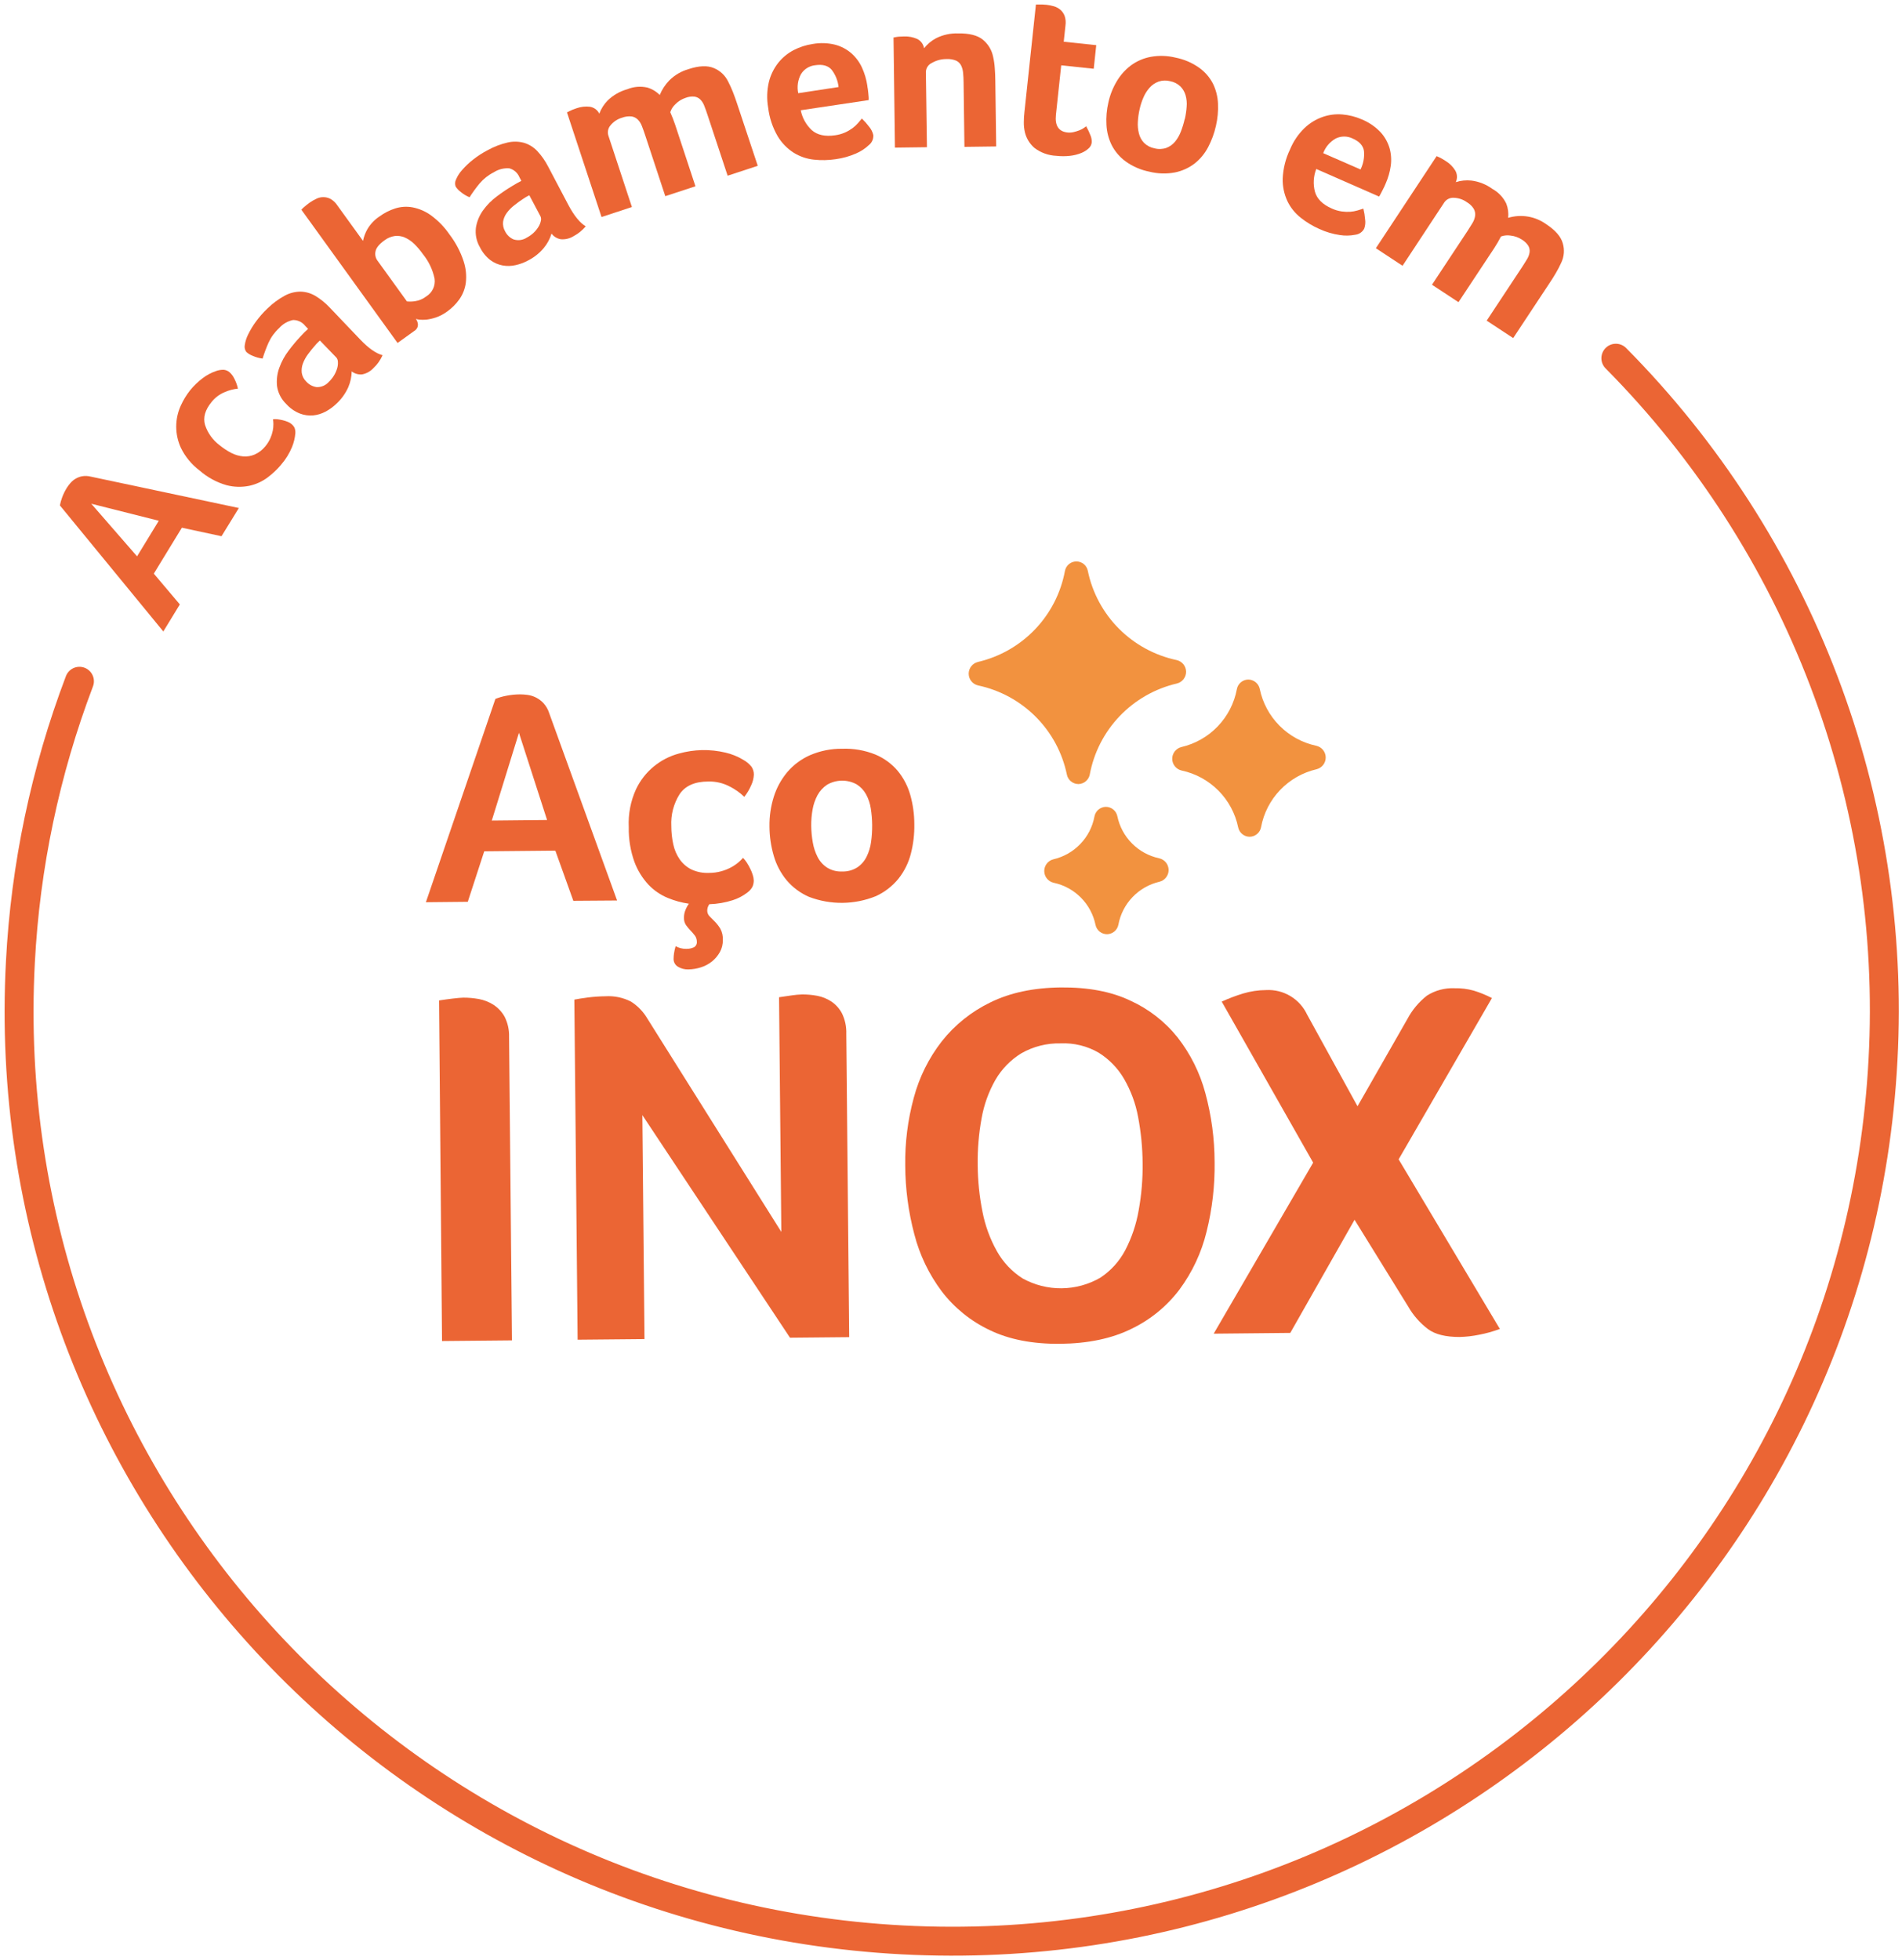 <svg width="263" height="271" viewBox="0 0 263 271" fill="none" xmlns="http://www.w3.org/2000/svg">
<path d="M223.432 49.526C236.032 62.243 245.827 77.446 252.189 94.16C258.55 110.874 261.337 128.729 260.371 146.581C256.615 217.502 195.92 271.961 124.799 268.216C53.678 264.471 -0.935 203.941 2.82 133.021C3.51 119.735 6.264 106.637 10.986 94.194" stroke="#EB6534" stroke-width="4" stroke-linecap="round" stroke-linejoin="round"/>
<path d="M30.629 74.14L25.149 72.963L21.269 79.314L24.867 83.569L22.583 87.309L8.282 69.88C8.351 69.512 8.452 69.15 8.583 68.799C8.755 68.326 8.976 67.873 9.243 67.446C9.385 67.221 9.545 67.007 9.72 66.807C9.913 66.576 10.142 66.379 10.399 66.221C10.683 66.046 10.995 65.922 11.321 65.854C11.727 65.78 12.145 65.794 12.544 65.897L33.028 70.238L30.629 74.14ZM12.621 69.647L18.952 76.922L21.957 72.001L12.621 69.647Z" fill="#EB6534"/>
<path d="M36.683 61.714C36.962 61.38 37.195 61.01 37.375 60.613C37.527 60.276 37.641 59.923 37.715 59.56C37.778 59.256 37.808 58.947 37.805 58.636C37.806 58.413 37.787 58.189 37.748 57.969C37.958 57.946 38.169 57.946 38.379 57.969C38.623 58 38.866 58.044 39.105 58.102C39.337 58.158 39.564 58.231 39.784 58.322C39.966 58.392 40.137 58.49 40.29 58.612C40.457 58.742 40.597 58.904 40.701 59.089C40.814 59.346 40.861 59.628 40.84 59.908C40.782 60.553 40.631 61.185 40.39 61.785C40.021 62.683 39.508 63.515 38.871 64.249C38.328 64.9 37.711 65.485 37.031 65.993C36.279 66.562 35.412 66.962 34.489 67.165C33.443 67.381 32.36 67.354 31.326 67.084C29.946 66.691 28.671 65.996 27.595 65.049C26.491 64.223 25.603 63.145 25.005 61.905C24.585 60.989 24.367 59.993 24.367 58.986C24.367 57.979 24.585 56.984 25.005 56.068C25.339 55.33 25.761 54.634 26.262 53.995C26.782 53.348 27.383 52.769 28.049 52.271C28.587 51.861 29.186 51.539 29.826 51.318C30.181 51.182 30.559 51.117 30.939 51.127C31.236 51.155 31.517 51.275 31.742 51.47C32.03 51.728 32.261 52.043 32.42 52.395C32.64 52.817 32.801 53.267 32.898 53.733C32.273 53.797 31.663 53.958 31.087 54.21C30.368 54.502 29.736 54.975 29.253 55.582C28.354 56.683 28.053 57.736 28.35 58.75C28.716 59.871 29.42 60.851 30.366 61.557C30.869 61.969 31.413 62.329 31.991 62.629C32.503 62.891 33.061 63.053 33.634 63.105C34.178 63.148 34.725 63.057 35.225 62.839C35.793 62.584 36.293 62.198 36.683 61.714Z" fill="#EB6534"/>
<path d="M49.808 46.944C50.964 48.154 51.996 48.877 52.904 49.112C52.747 49.453 52.56 49.78 52.345 50.088C52.14 50.373 51.908 50.638 51.652 50.879C51.234 51.339 50.677 51.65 50.066 51.766C49.553 51.814 49.04 51.666 48.633 51.351C48.615 52.107 48.453 52.852 48.155 53.547C47.751 54.441 47.166 55.241 46.435 55.897C46.005 56.3 45.523 56.645 45.001 56.921C44.476 57.2 43.902 57.375 43.31 57.435C42.68 57.493 42.045 57.404 41.456 57.173C40.739 56.887 40.098 56.438 39.583 55.863C38.893 55.202 38.444 54.33 38.307 53.386C38.217 52.525 38.325 51.654 38.623 50.841C38.932 49.985 39.372 49.181 39.927 48.459C40.438 47.775 40.987 47.12 41.571 46.496C41.743 46.301 41.919 46.12 42.096 45.948L42.603 45.472L42.201 45.052C42.003 44.797 41.747 44.592 41.456 44.452C41.164 44.313 40.843 44.242 40.52 44.247C39.78 44.402 39.11 44.789 38.608 45.352C37.986 45.923 37.484 46.611 37.132 47.377C36.816 48.095 36.541 48.83 36.31 49.579C35.842 49.52 35.385 49.393 34.953 49.202C34.631 49.081 34.334 48.904 34.074 48.678C33.971 48.544 33.897 48.39 33.858 48.226C33.818 48.062 33.814 47.891 33.845 47.725C33.919 47.202 34.08 46.694 34.322 46.224C34.626 45.602 34.986 45.009 35.398 44.452C35.868 43.806 36.398 43.205 36.979 42.656C37.689 41.957 38.493 41.361 39.368 40.883C40.038 40.518 40.788 40.325 41.552 40.321C42.28 40.337 42.991 40.543 43.616 40.917C44.365 41.373 45.047 41.931 45.642 42.575L49.808 46.944ZM44.232 47.077L43.907 47.392C43.797 47.495 43.694 47.606 43.601 47.725C43.243 48.124 42.905 48.541 42.588 48.974C42.294 49.369 42.056 49.804 41.881 50.265C41.731 50.674 41.677 51.113 41.724 51.546C41.795 52.013 42.018 52.443 42.359 52.771C42.732 53.184 43.24 53.451 43.792 53.524C44.113 53.535 44.432 53.474 44.726 53.345C45.019 53.216 45.28 53.023 45.489 52.78C46.035 52.259 46.431 51.601 46.635 50.875C46.713 50.594 46.742 50.303 46.721 50.012C46.717 49.802 46.643 49.599 46.511 49.436L44.232 47.077Z" fill="#EB6534"/>
<path d="M50.195 33.307C50.308 32.746 50.508 32.206 50.788 31.707C51.208 30.989 51.788 30.377 52.484 29.92C53.141 29.44 53.872 29.068 54.648 28.819C55.42 28.574 56.24 28.522 57.037 28.667C57.952 28.844 58.817 29.216 59.574 29.758C60.578 30.49 61.449 31.387 62.15 32.412C63.006 33.531 63.668 34.786 64.109 36.123C64.424 37.083 64.527 38.099 64.41 39.101C64.301 39.924 63.994 40.709 63.516 41.388C63.062 42.027 62.505 42.587 61.868 43.046C61.383 43.41 60.845 43.696 60.272 43.894C59.839 44.041 59.393 44.142 58.939 44.195C58.621 44.224 58.301 44.224 57.983 44.195C57.821 44.176 57.661 44.142 57.505 44.094C57.686 44.339 57.786 44.634 57.792 44.938C57.782 45.107 57.73 45.272 57.639 45.416C57.549 45.56 57.424 45.679 57.276 45.762L54.973 47.42L41.676 29C41.784 28.865 41.908 28.742 42.044 28.634C42.273 28.433 42.521 28.233 42.803 28.028C43.089 27.825 43.393 27.648 43.711 27.5C44.018 27.34 44.359 27.257 44.705 27.257C45.051 27.257 45.392 27.34 45.699 27.5C46.084 27.724 46.411 28.036 46.654 28.41L50.195 33.307ZM58.475 35.137C58.116 34.624 57.71 34.145 57.262 33.708C56.885 33.343 56.446 33.046 55.967 32.831C55.533 32.646 55.059 32.577 54.591 32.631C54.069 32.706 53.575 32.914 53.157 33.236C52.426 33.76 52.016 34.27 51.925 34.756C51.877 34.97 51.875 35.191 51.918 35.406C51.961 35.621 52.048 35.825 52.173 36.004L56.268 41.674C56.639 41.71 57.013 41.701 57.381 41.645C57.953 41.564 58.494 41.334 58.948 40.978C59.355 40.727 59.68 40.364 59.883 39.933C60.087 39.502 60.16 39.021 60.095 38.549C59.839 37.298 59.283 36.127 58.475 35.137Z" fill="#EB6534"/>
<path d="M78.606 28.367C79.396 29.844 80.192 30.819 80.995 31.292C80.75 31.578 80.48 31.841 80.187 32.078C79.913 32.298 79.619 32.491 79.308 32.655C78.78 32.984 78.16 33.133 77.54 33.079C77.03 32.991 76.573 32.712 76.264 32.297C76.044 33.022 75.682 33.696 75.199 34.279C74.578 35.025 73.806 35.632 72.934 36.061C72.413 36.335 71.856 36.537 71.281 36.662C70.7 36.795 70.099 36.809 69.513 36.705C68.891 36.592 68.303 36.336 67.797 35.957C67.192 35.483 66.702 34.879 66.364 34.189C65.88 33.366 65.685 32.405 65.81 31.459C65.951 30.599 66.289 29.784 66.799 29.077C67.332 28.338 67.976 27.687 68.71 27.147C69.39 26.633 70.096 26.156 70.827 25.718C71.047 25.579 71.262 25.451 71.481 25.332C71.701 25.212 71.907 25.112 72.093 25.008L71.821 24.498C71.699 24.199 71.509 23.933 71.266 23.72C71.023 23.507 70.734 23.354 70.421 23.273C69.666 23.219 68.915 23.411 68.28 23.821C67.527 24.201 66.858 24.728 66.312 25.37C65.813 25.978 65.351 26.614 64.926 27.276C64.489 27.094 64.081 26.848 63.717 26.547C63.441 26.343 63.203 26.093 63.015 25.808C62.951 25.65 62.922 25.48 62.93 25.31C62.937 25.14 62.981 24.974 63.058 24.822C63.262 24.334 63.55 23.886 63.908 23.497C64.365 22.974 64.87 22.495 65.418 22.068C66.046 21.572 66.72 21.137 67.43 20.767C68.299 20.282 69.234 19.923 70.206 19.7C70.95 19.53 71.725 19.547 72.461 19.747C73.157 19.959 73.787 20.348 74.286 20.877C74.883 21.517 75.388 22.237 75.787 23.016L78.606 28.367ZM73.192 26.999L72.791 27.209C72.662 27.28 72.533 27.361 72.408 27.447C71.954 27.742 71.516 28.06 71.094 28.4C70.704 28.701 70.358 29.055 70.067 29.453C69.808 29.806 69.635 30.216 69.565 30.649C69.51 31.115 69.609 31.587 69.847 31.992C70.093 32.49 70.508 32.883 71.018 33.103C71.324 33.2 71.649 33.227 71.967 33.183C72.286 33.138 72.59 33.023 72.858 32.845C73.207 32.664 73.529 32.432 73.813 32.159C74.069 31.915 74.29 31.638 74.472 31.335C74.625 31.087 74.732 30.815 74.788 30.53C74.842 30.327 74.825 30.112 74.74 29.92L73.192 26.999Z" fill="#EB6534"/>
<path d="M87.377 28.624L83.177 30.006L78.399 15.54L78.748 15.359C78.881 15.289 79.019 15.227 79.159 15.174C79.322 15.107 79.513 15.04 79.737 14.964C80.32 14.758 80.943 14.688 81.558 14.759C81.837 14.8 82.102 14.909 82.33 15.075C82.558 15.241 82.742 15.459 82.867 15.712C83.124 15.029 83.521 14.408 84.033 13.887C84.795 13.151 85.729 12.617 86.751 12.334C87.626 11.975 88.591 11.895 89.513 12.105C90.162 12.299 90.752 12.653 91.228 13.134C91.532 12.388 91.976 11.707 92.538 11.128C93.281 10.385 94.202 9.844 95.213 9.556C96.647 9.08 97.832 9.032 98.72 9.418C99.564 9.767 100.253 10.408 100.66 11.224C100.911 11.702 101.136 12.194 101.334 12.696C101.544 13.234 101.74 13.773 101.912 14.302L104.779 22.925L100.613 24.293L97.822 15.855C97.674 15.407 97.531 15.002 97.387 14.64C97.269 14.316 97.085 14.019 96.847 13.768C96.626 13.548 96.34 13.405 96.03 13.358C95.617 13.317 95.199 13.375 94.812 13.525C94.282 13.696 93.802 13.991 93.412 14.387C93.073 14.691 92.821 15.079 92.681 15.512C92.936 16.084 93.165 16.674 93.369 17.284L96.164 25.756L91.993 27.123L89.207 18.685C89.061 18.237 88.913 17.823 88.763 17.441C88.64 17.099 88.444 16.787 88.19 16.527C87.956 16.299 87.657 16.149 87.334 16.098C86.892 16.053 86.446 16.112 86.03 16.269C85.4 16.448 84.839 16.816 84.425 17.322C84.255 17.514 84.138 17.747 84.085 17.997C84.032 18.248 84.046 18.508 84.124 18.752L87.377 28.624Z" fill="#EB6534"/>
<path d="M115.478 18.704C115.952 18.639 116.415 18.509 116.854 18.318C117.214 18.156 117.557 17.956 117.876 17.723C118.149 17.524 118.399 17.296 118.622 17.041L119.176 16.389C119.533 16.732 119.862 17.103 120.16 17.499C120.449 17.833 120.654 18.232 120.757 18.661C120.778 18.925 120.734 19.19 120.628 19.432C120.522 19.675 120.358 19.888 120.15 20.052C119.634 20.54 119.036 20.934 118.383 21.215C117.481 21.612 116.527 21.88 115.549 22.011C114.553 22.162 113.541 22.183 112.539 22.073C111.55 21.969 110.598 21.643 109.753 21.12C108.844 20.541 108.083 19.757 107.532 18.833C106.827 17.618 106.38 16.272 106.218 14.878C106.012 13.702 106.046 12.496 106.318 11.333C106.558 10.367 107.001 9.462 107.618 8.679C108.199 7.953 108.927 7.356 109.753 6.926C110.572 6.503 111.455 6.218 112.367 6.083C113.402 5.895 114.466 5.93 115.487 6.183C116.319 6.404 117.09 6.813 117.738 7.379C118.355 7.93 118.852 8.603 119.195 9.356C119.557 10.149 119.805 10.99 119.931 11.853C119.931 11.976 119.969 12.129 119.998 12.296C120.026 12.463 120.045 12.648 120.06 12.839C120.074 13.029 120.098 13.22 120.112 13.401C120.123 13.547 120.123 13.694 120.112 13.839L110.723 15.245C110.93 16.298 111.463 17.26 112.248 17.994C113.015 18.671 114.092 18.907 115.478 18.704ZM115.955 12.034C115.861 11.167 115.531 10.343 115 9.651C114.509 9.076 113.754 8.865 112.735 9.018C112.334 9.057 111.948 9.187 111.606 9.399C111.264 9.61 110.975 9.897 110.762 10.237C110.32 11.046 110.182 11.986 110.375 12.886L115.955 12.034Z" fill="#EB6534"/>
<path d="M128.173 20.353L123.748 20.41L123.552 5.187L123.935 5.116C124.092 5.088 124.252 5.07 124.412 5.063C124.584 5.063 124.79 5.039 125.024 5.039C125.641 5.016 126.256 5.133 126.82 5.382C127.071 5.506 127.289 5.688 127.455 5.913C127.621 6.137 127.731 6.398 127.776 6.674C128.226 6.101 128.79 5.629 129.434 5.287C130.382 4.811 131.436 4.582 132.497 4.62C134.021 4.596 135.158 4.882 135.894 5.478C136.634 6.082 137.141 6.924 137.327 7.86C137.448 8.388 137.524 8.925 137.557 9.466C137.6 10.042 137.624 10.614 137.628 11.171L137.748 20.248L133.357 20.305L133.242 11.419C133.242 10.943 133.214 10.509 133.175 10.099C133.149 9.739 133.057 9.387 132.903 9.061C132.756 8.767 132.516 8.531 132.22 8.389C131.804 8.217 131.355 8.141 130.906 8.165C130.19 8.156 129.486 8.338 128.865 8.694C128.623 8.803 128.416 8.978 128.267 9.199C128.119 9.419 128.035 9.677 128.025 9.942L128.173 20.353Z" fill="#EB6534"/>
<path d="M141.718 18.285C141.613 17.835 141.564 17.374 141.57 16.913C141.57 16.436 141.599 15.96 141.656 15.483L143.243 0.627H143.721H144.198L144.714 0.665C145.059 0.704 145.399 0.772 145.732 0.87C146.059 0.964 146.362 1.127 146.621 1.347C146.886 1.578 147.089 1.871 147.213 2.2C147.355 2.626 147.395 3.08 147.328 3.524L147.089 5.768L151.585 6.245L151.236 9.508L146.74 9.032L146.009 15.883C145.853 17.373 146.383 18.185 147.6 18.318C147.891 18.35 148.185 18.33 148.47 18.261C148.731 18.198 148.988 18.118 149.239 18.023C149.45 17.941 149.652 17.837 149.841 17.713C150.003 17.599 150.123 17.518 150.195 17.46C150.424 17.878 150.627 18.309 150.801 18.752C150.929 19.064 150.981 19.402 150.954 19.738C150.912 20.041 150.761 20.319 150.529 20.519C150.23 20.792 149.883 21.009 149.507 21.158C149.015 21.355 148.499 21.484 147.973 21.544C147.338 21.617 146.697 21.617 146.062 21.544C144.961 21.496 143.902 21.112 143.028 20.443C142.376 19.878 141.918 19.123 141.718 18.285Z" fill="#EB6534"/>
<path d="M168.131 17.418C167.904 18.436 167.542 19.419 167.056 20.343C166.601 21.218 165.966 21.988 165.193 22.602C164.394 23.214 163.466 23.638 162.479 23.84C161.292 24.065 160.071 24.028 158.9 23.731C157.719 23.495 156.602 23.007 155.627 22.301C154.823 21.713 154.168 20.944 153.716 20.057C153.287 19.182 153.041 18.229 152.995 17.256C152.935 16.219 153.026 15.179 153.262 14.168C153.486 13.137 153.877 12.149 154.419 11.243C154.923 10.388 155.59 9.64 156.382 9.042C157.193 8.448 158.127 8.044 159.115 7.86C160.26 7.654 161.436 7.691 162.565 7.97C163.732 8.201 164.838 8.675 165.809 9.361C166.612 9.934 167.267 10.688 167.721 11.562C168.142 12.425 168.38 13.366 168.418 14.325C168.465 15.364 168.369 16.405 168.131 17.418ZM163.831 16.465C163.96 15.902 164.045 15.33 164.084 14.754C164.132 14.227 164.083 13.696 163.941 13.187C163.811 12.724 163.566 12.301 163.229 11.957C162.835 11.577 162.336 11.322 161.796 11.224C161.261 11.083 160.697 11.106 160.176 11.29C159.709 11.466 159.293 11.752 158.962 12.124C158.607 12.523 158.32 12.976 158.112 13.468C157.881 13.992 157.703 14.538 157.582 15.097C157.452 15.664 157.371 16.241 157.338 16.822C157.3 17.371 157.35 17.923 157.486 18.456C157.605 18.945 157.85 19.393 158.198 19.757C158.59 20.144 159.089 20.405 159.631 20.505C160.174 20.652 160.749 20.632 161.28 20.448C161.751 20.267 162.167 19.968 162.489 19.581C162.835 19.152 163.11 18.669 163.301 18.151C163.511 17.609 163.68 17.051 163.807 16.484L163.831 16.465Z" fill="#EB6534"/>
<path d="M184.152 28.829C184.588 29.028 185.049 29.165 185.524 29.234C185.914 29.289 186.31 29.305 186.704 29.281C187.042 29.257 187.377 29.196 187.702 29.1L188.519 28.843C188.639 29.323 188.719 29.813 188.758 30.306C188.826 30.743 188.785 31.189 188.639 31.607C188.517 31.841 188.338 32.042 188.118 32.191C187.899 32.34 187.646 32.432 187.382 32.459C186.684 32.598 185.968 32.611 185.265 32.498C184.289 32.357 183.338 32.076 182.442 31.664C181.52 31.258 180.655 30.736 179.866 30.11C179.085 29.498 178.455 28.715 178.022 27.823C177.565 26.848 177.341 25.779 177.367 24.703C177.426 23.301 177.77 21.926 178.38 20.662C178.833 19.555 179.51 18.553 180.368 17.718C181.086 17.027 181.945 16.499 182.886 16.169C183.765 15.862 184.7 15.745 185.629 15.826C186.548 15.905 187.449 16.133 188.295 16.503C189.266 16.9 190.144 17.495 190.87 18.251C191.456 18.882 191.889 19.638 192.136 20.462C192.361 21.258 192.42 22.092 192.308 22.911C192.187 23.773 191.946 24.613 191.592 25.408L191.41 25.822C191.338 25.98 191.257 26.142 191.171 26.299L190.913 26.799C190.85 26.93 190.776 27.056 190.693 27.175L182.007 23.364C181.616 24.363 181.551 25.46 181.821 26.499C182.098 27.495 182.872 28.262 184.152 28.829ZM188.128 23.43C188.518 22.644 188.684 21.765 188.605 20.891C188.5 20.141 187.975 19.56 187.029 19.147C186.667 18.97 186.27 18.878 185.868 18.878C185.465 18.878 185.068 18.97 184.706 19.147C183.903 19.596 183.286 20.315 182.967 21.177L188.128 23.43Z" fill="#EB6534"/>
<path d="M193.938 36.748L190.249 34.318L198.649 21.591L199.012 21.749C199.149 21.811 199.283 21.881 199.413 21.958C199.566 22.044 199.738 22.149 199.934 22.282C200.46 22.605 200.902 23.048 201.224 23.573C201.367 23.816 201.448 24.089 201.461 24.369C201.475 24.65 201.42 24.929 201.301 25.184C201.997 24.96 202.733 24.885 203.46 24.965C204.511 25.099 205.511 25.498 206.365 26.123C207.196 26.581 207.863 27.285 208.276 28.138C208.525 28.767 208.614 29.448 208.535 30.12C209.424 29.851 210.365 29.791 211.282 29.946C212.199 30.1 213.067 30.465 213.819 31.011C215.093 31.85 215.855 32.736 216.103 33.67C216.356 34.545 216.28 35.482 215.888 36.304C215.668 36.794 215.421 37.272 215.147 37.734C214.856 38.234 214.555 38.72 214.249 39.163L209.237 46.744L205.572 44.333L210.474 36.914C210.732 36.524 210.952 36.157 211.158 35.823C211.337 35.532 211.456 35.208 211.506 34.87C211.545 34.562 211.481 34.249 211.325 33.979C211.098 33.631 210.794 33.34 210.436 33.127C209.972 32.822 209.441 32.633 208.888 32.574C208.439 32.498 207.978 32.541 207.55 32.698C207.26 33.26 206.941 33.807 206.595 34.337L201.673 41.779L198.009 39.368L202.911 31.95C203.169 31.559 203.389 31.183 203.613 30.83C203.804 30.52 203.927 30.175 203.976 29.815C204.013 29.485 203.944 29.151 203.78 28.862C203.541 28.486 203.213 28.174 202.825 27.952C202.293 27.569 201.656 27.358 201 27.347C200.748 27.334 200.497 27.386 200.271 27.498C200.045 27.61 199.852 27.778 199.71 27.985L193.938 36.748Z" fill="#EB6534"/>
<path d="M60.711 138.324C61.366 138.224 62.016 138.133 62.623 138.062C63.23 137.99 63.741 137.943 64.056 137.938C64.779 137.934 65.5 137.998 66.211 138.128C66.928 138.26 67.613 138.528 68.227 138.919C68.865 139.334 69.393 139.896 69.766 140.558C70.208 141.428 70.423 142.395 70.392 143.369L70.793 185.326L61.122 185.417L60.711 138.324Z" fill="#EB6534"/>
<path d="M117.422 184.878L109.237 184.955L88.821 154.175L89.117 185.145L79.871 185.231L79.418 138.209C79.895 138.114 80.521 138.014 81.329 137.909C82.121 137.811 82.919 137.756 83.718 137.747C84.942 137.671 86.163 137.926 87.253 138.486C88.195 139.086 88.978 139.903 89.537 140.868L108.038 170.327L107.723 137.881C108.382 137.781 108.994 137.69 109.557 137.614C110.001 137.549 110.447 137.509 110.895 137.495C111.607 137.49 112.317 137.553 113.017 137.685C113.713 137.818 114.376 138.088 114.966 138.481C115.582 138.898 116.084 139.461 116.428 140.12C116.851 140.995 117.054 141.96 117.021 142.931L117.422 184.878Z" fill="#EB6534"/>
<path d="M167.95 160.67C167.997 163.91 167.625 167.144 166.841 170.289C166.141 173.174 164.871 175.891 163.105 178.28C161.356 180.602 159.073 182.471 156.449 183.73C153.735 185.071 150.448 185.76 146.587 185.798C142.765 185.833 139.511 185.198 136.825 183.892C134.225 182.657 131.958 180.821 130.213 178.537C128.446 176.181 127.16 173.502 126.428 170.651C125.607 167.554 125.184 164.364 125.172 161.16C125.124 157.995 125.522 154.839 126.352 151.784C127.107 148.946 128.426 146.289 130.232 143.97C132.036 141.693 134.334 139.853 136.954 138.591C139.671 137.253 142.913 136.566 146.678 136.527C150.443 136.489 153.638 137.091 156.262 138.333C158.83 139.495 161.085 141.247 162.842 143.446C164.616 145.723 165.916 148.331 166.664 151.117C167.511 154.231 167.944 157.443 167.95 160.67ZM157.997 160.836C157.983 158.687 157.773 156.544 157.371 154.433C157.029 152.569 156.366 150.778 155.412 149.139C154.556 147.678 153.357 146.446 151.919 145.547C150.327 144.625 148.503 144.178 146.663 144.26C144.75 144.214 142.86 144.694 141.202 145.647C139.73 146.558 138.506 147.816 137.638 149.311C136.699 150.966 136.052 152.769 135.726 154.642C135.339 156.758 135.16 158.906 135.191 161.056C135.203 163.228 135.423 165.395 135.851 167.526C136.218 169.444 136.893 171.291 137.848 172.996C138.704 174.527 139.929 175.823 141.412 176.764C143.058 177.673 144.911 178.141 146.792 178.123C148.673 178.104 150.517 177.6 152.144 176.66C153.601 175.702 154.789 174.39 155.598 172.848C156.498 171.117 157.124 169.257 157.452 167.335C157.842 165.191 158.024 163.015 157.997 160.836Z" fill="#EB6534"/>
<path d="M187.301 168.65L178.414 184.292L167.826 184.397L181.577 160.751L168.934 138.486C169.892 138.046 170.878 137.672 171.887 137.366C172.916 137.056 173.985 136.895 175.06 136.89C176.238 136.823 177.41 137.111 178.422 137.716C179.435 138.321 180.243 139.215 180.741 140.282L187.712 152.956L194.587 140.925C195.255 139.66 196.181 138.548 197.306 137.661C198.443 136.934 199.779 136.576 201.129 136.637C202.024 136.616 202.918 136.726 203.78 136.966C204.649 137.232 205.492 137.576 206.298 137.995L193.398 160.293L207.393 183.744C206.462 184.093 205.503 184.36 204.526 184.545C203.632 184.73 202.724 184.834 201.812 184.855C199.924 184.855 198.467 184.512 197.459 183.768C196.339 182.917 195.403 181.849 194.707 180.628L187.301 168.65Z" fill="#EB6534"/>
<path d="M149.124 108.407C148.747 108.406 148.383 108.275 148.091 108.038C147.8 107.8 147.599 107.469 147.524 107.101C146.899 104.079 145.406 101.304 143.227 99.114C141.047 96.925 138.275 95.415 135.249 94.771C134.882 94.688 134.554 94.484 134.317 94.192C134.081 93.9 133.95 93.537 133.946 93.162C133.943 92.786 134.066 92.421 134.296 92.124C134.526 91.827 134.85 91.617 135.215 91.526C138.229 90.822 140.971 89.259 143.108 87.027C145.246 84.795 146.685 81.991 147.251 78.957C147.316 78.587 147.508 78.251 147.795 78.007C148.083 77.764 148.446 77.629 148.823 77.626C149.2 77.622 149.566 77.751 149.858 77.989C150.149 78.227 150.348 78.559 150.419 78.928C151.043 81.952 152.537 84.728 154.717 86.919C156.898 89.109 159.671 90.619 162.699 91.264C163.066 91.346 163.396 91.549 163.633 91.841C163.87 92.133 164.001 92.497 164.004 92.873C164.008 93.248 163.883 93.614 163.651 93.91C163.419 94.207 163.094 94.416 162.727 94.504C159.714 95.208 156.971 96.771 154.834 99.003C152.697 101.235 151.257 104.039 150.691 107.073C150.623 107.44 150.43 107.773 150.144 108.016C149.859 108.259 149.499 108.397 149.124 108.407Z" fill="#F2923F"/>
<path d="M153.076 129.166C152.7 129.167 152.335 129.038 152.044 128.801C151.753 128.563 151.554 128.233 151.48 127.865C151.186 126.441 150.482 125.132 149.455 124.1C148.427 123.068 147.12 122.356 145.693 122.053C145.327 121.969 144.999 121.765 144.763 121.472C144.527 121.18 144.397 120.817 144.394 120.442C144.39 120.066 144.514 119.701 144.745 119.405C144.975 119.108 145.299 118.898 145.665 118.808C147.085 118.478 148.377 117.742 149.384 116.691C150.392 115.64 151.07 114.32 151.336 112.89C151.404 112.521 151.597 112.187 151.883 111.943C152.17 111.7 152.532 111.563 152.908 111.556C153.284 111.556 153.648 111.686 153.939 111.923C154.23 112.16 154.429 112.49 154.504 112.857C154.799 114.281 155.503 115.589 156.531 116.621C157.558 117.653 158.864 118.365 160.29 118.67C160.657 118.753 160.985 118.958 161.221 119.25C161.457 119.543 161.587 119.906 161.59 120.281C161.594 120.656 161.47 121.021 161.239 121.318C161.009 121.614 160.684 121.824 160.319 121.914C158.899 122.247 157.606 122.984 156.599 124.037C155.592 125.089 154.914 126.411 154.648 127.842C154.579 128.209 154.385 128.542 154.099 128.784C153.812 129.025 153.451 129.16 153.076 129.166Z" fill="#F2923F"/>
<path d="M172.804 115.692C172.428 115.692 172.064 115.562 171.774 115.325C171.483 115.088 171.283 114.758 171.208 114.391C170.81 112.467 169.859 110.699 168.471 109.304C167.083 107.909 165.318 106.947 163.391 106.534C163.024 106.451 162.696 106.247 162.46 105.955C162.224 105.663 162.093 105.3 162.089 104.925C162.085 104.55 162.208 104.185 162.439 103.888C162.669 103.591 162.993 103.38 163.358 103.29C165.277 102.842 167.024 101.848 168.385 100.427C169.747 99.007 170.665 97.222 171.027 95.29C171.093 94.92 171.286 94.585 171.573 94.342C171.86 94.099 172.222 93.962 172.599 93.956C172.974 93.958 173.337 94.088 173.627 94.325C173.918 94.562 174.118 94.891 174.194 95.257C174.592 97.182 175.542 98.95 176.93 100.345C178.318 101.74 180.084 102.702 182.011 103.113C182.378 103.196 182.706 103.4 182.943 103.692C183.179 103.984 183.31 104.347 183.314 104.723C183.317 105.098 183.194 105.463 182.964 105.76C182.734 106.057 182.41 106.268 182.045 106.358C180.126 106.806 178.379 107.8 177.017 109.221C175.656 110.641 174.738 112.426 174.376 114.358C174.31 114.727 174.117 115.063 173.83 115.306C173.543 115.549 173.181 115.686 172.804 115.692Z" fill="#F2923F"/>
<path d="M79.279 124.549L76.79 117.612L66.956 117.707L64.682 124.687L58.891 124.745L68.5 96.634C68.963 96.45 69.443 96.309 69.933 96.214C70.584 96.078 71.246 96.008 71.911 96.005C72.261 96.007 72.611 96.032 72.958 96.081C73.791 96.198 74.559 96.594 75.136 97.205C75.503 97.605 75.777 98.08 75.939 98.597L85.328 124.506L79.279 124.549ZM71.758 101.317L68.003 113.453L75.648 113.376L71.758 101.317Z" fill="#EB6534"/>
<path d="M99.949 129.957C99.966 130.542 99.825 131.121 99.543 131.634C99.268 132.126 98.903 132.562 98.468 132.921C98.015 133.286 97.498 133.564 96.943 133.74C96.374 133.928 95.78 134.027 95.18 134.036C94.677 134.052 94.179 133.923 93.747 133.664C93.557 133.552 93.401 133.391 93.294 133.198C93.187 133.006 93.134 132.788 93.14 132.568C93.144 132.319 93.163 132.071 93.198 131.825C93.248 131.486 93.323 131.152 93.422 130.824C93.639 130.94 93.868 131.031 94.105 131.096C94.356 131.163 94.615 131.195 94.874 131.191C95.248 131.204 95.62 131.129 95.959 130.972C96.093 130.895 96.201 130.781 96.271 130.644C96.342 130.507 96.371 130.353 96.356 130.2C96.358 129.888 96.257 129.583 96.069 129.333C95.88 129.093 95.679 128.862 95.467 128.642C95.252 128.414 95.051 128.174 94.865 127.923C94.665 127.623 94.564 127.268 94.578 126.908C94.569 126.537 94.637 126.169 94.779 125.826C94.901 125.515 95.061 125.221 95.257 124.95C94.252 124.805 93.27 124.537 92.333 124.149C91.329 123.734 90.424 123.114 89.676 122.329C88.828 121.417 88.168 120.349 87.731 119.184C87.178 117.641 86.91 116.011 86.943 114.372C86.852 112.56 87.199 110.753 87.956 109.103C88.528 107.904 89.355 106.843 90.379 105.994C91.403 105.145 92.599 104.528 93.885 104.185C94.918 103.898 95.982 103.737 97.053 103.709C98.151 103.686 99.248 103.803 100.317 104.057C101.183 104.257 102.012 104.593 102.773 105.053C103.211 105.293 103.597 105.617 103.91 106.006C104.131 106.33 104.246 106.714 104.24 107.106C104.216 107.615 104.091 108.114 103.872 108.574C103.626 109.148 103.305 109.686 102.916 110.175C102.321 109.598 101.641 109.116 100.9 108.745C99.994 108.267 98.981 108.029 97.956 108.054C96.083 108.054 94.755 108.639 93.972 109.808C93.144 111.124 92.743 112.663 92.825 114.215C92.826 115.071 92.918 115.923 93.102 116.759C93.259 117.501 93.562 118.204 93.995 118.827C94.409 119.415 94.962 119.891 95.606 120.214C96.366 120.566 97.2 120.729 98.038 120.69C98.612 120.692 99.185 120.615 99.739 120.461C100.21 120.333 100.666 120.15 101.096 119.918C101.456 119.725 101.796 119.495 102.109 119.232C102.336 119.041 102.549 118.832 102.744 118.608C102.937 118.808 103.11 119.026 103.26 119.261C103.437 119.533 103.597 119.816 103.738 120.109C103.878 120.386 103.995 120.674 104.087 120.971C104.169 121.219 104.216 121.477 104.225 121.738C104.225 122.022 104.17 122.304 104.063 122.567C103.895 122.899 103.649 123.185 103.346 123.401C102.743 123.868 102.062 124.226 101.334 124.459C100.281 124.797 99.186 124.986 98.081 125.021C97.892 125.282 97.792 125.595 97.794 125.917C97.795 126.067 97.826 126.215 97.886 126.353C97.946 126.49 98.033 126.614 98.143 126.717C98.372 126.941 98.621 127.194 98.874 127.456C99.154 127.744 99.399 128.064 99.605 128.409C99.859 128.884 99.978 129.419 99.949 129.957Z" fill="#EB6534"/>
<path d="M126.428 113.953C126.453 115.328 126.292 116.699 125.95 118.031C125.631 119.29 125.048 120.467 124.24 121.486C123.403 122.515 122.34 123.34 121.134 123.897C118.174 125.104 114.863 125.143 111.875 124.006C110.674 123.487 109.611 122.698 108.769 121.7C107.949 120.708 107.344 119.558 106.991 118.322C106.606 117.006 106.406 115.643 106.399 114.272C106.378 112.882 106.579 111.497 106.996 110.17C107.386 108.921 108.019 107.762 108.86 106.758C109.718 105.749 110.794 104.948 112.008 104.414C113.415 103.808 114.934 103.504 116.466 103.523C118.035 103.466 119.598 103.74 121.053 104.328C122.247 104.828 123.305 105.604 124.14 106.592C124.943 107.572 125.533 108.707 125.874 109.927C126.241 111.237 126.428 112.592 126.428 113.953ZM120.599 114.053C120.591 113.292 120.527 112.532 120.408 111.78C120.306 111.092 120.083 110.428 119.749 109.817C119.441 109.26 118.997 108.79 118.459 108.45C117.828 108.102 117.117 107.925 116.396 107.935C115.676 107.945 114.97 108.142 114.35 108.507C113.807 108.874 113.36 109.364 113.045 109.936C112.712 110.556 112.481 111.225 112.362 111.918C112.228 112.662 112.164 113.417 112.171 114.172C112.181 114.939 112.253 115.704 112.386 116.459C112.503 117.175 112.732 117.868 113.064 118.513C113.368 119.103 113.821 119.604 114.378 119.966C114.999 120.345 115.72 120.529 116.447 120.495C117.19 120.52 117.923 120.321 118.549 119.923C119.099 119.551 119.54 119.042 119.83 118.446C120.152 117.798 120.361 117.1 120.451 116.383C120.558 115.611 120.607 114.832 120.599 114.053Z" fill="#EB6534"/>
</svg>
